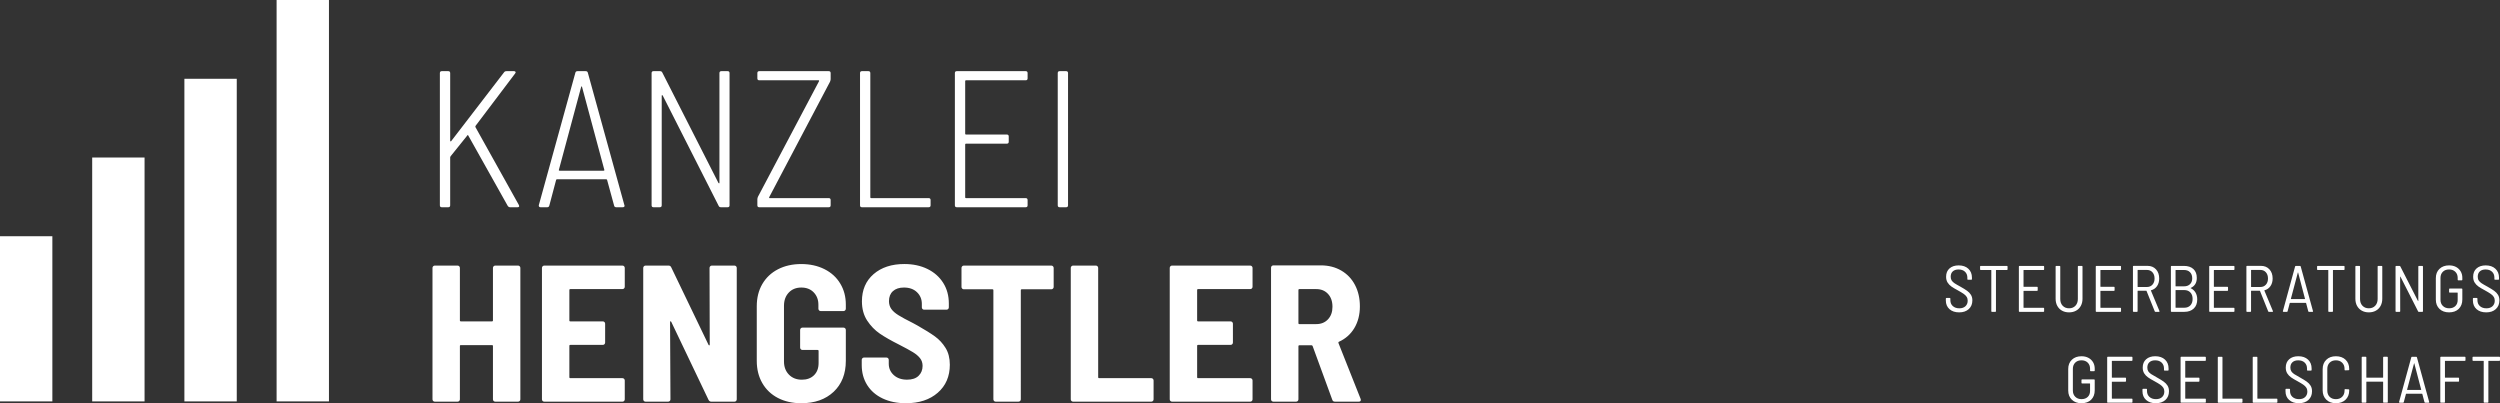 <?xml version="1.0" encoding="utf-8"?>
<!-- Generator: Adobe Illustrator 25.3.1, SVG Export Plug-In . SVG Version: 6.00 Build 0)  -->
<svg version="1.1" id="Ebene_2" xmlns="http://www.w3.org/2000/svg" xmlns:xlink="http://www.w3.org/1999/xlink" x="0px" y="0px"
	 viewBox="0 0 310 50" style="enable-background:new 0 0 310 50;" xml:space="preserve">
<rect x="0" y="0" width="310" height="50" fill="#333333" stroke="none"/>
<style type="text/css">
	.st0{fill:#FFFFFF;}
</style>
<g>
	<path class="st0" d="M161.126,35.848h2.098c0.594,0,1.075,0.197,1.445,0.592c0.37,0.394,0.557,0.928,0.557,1.603
		c0,0.643-0.187,1.162-0.557,1.556c-0.37,0.393-0.852,0.59-1.445,0.59h-2.098c-0.081,0-0.121-0.04-0.121-0.119v-4.1
		C161.005,35.89,161.045,35.848,161.126,35.848 M165.537,49.806h2.942c0.175,0,0.264-0.071,0.264-0.216
		c0-0.049-0.006-0.087-0.023-0.12l-2.747-6.919c-0.034-0.081-0.017-0.137,0.047-0.169c0.82-0.37,1.459-0.936,1.917-1.698
		c0.457-0.765,0.688-1.661,0.688-2.689c0-0.998-0.201-1.882-0.604-2.652c-0.402-0.771-0.974-1.37-1.711-1.797
		c-0.739-0.427-1.583-0.64-2.53-0.64h-5.886c-0.079,0-0.146,0.029-0.203,0.085c-0.058,0.057-0.083,0.125-0.083,0.205v16.322
		c0,0.079,0.025,0.147,0.083,0.205c0.057,0.056,0.124,0.082,0.203,0.082h2.822c0.079,0,0.149-0.026,0.205-0.082
		c0.056-0.058,0.084-0.126,0.084-0.205v-6.582c0-0.079,0.04-0.12,0.121-0.12h1.518c0.048,0,0.088,0.033,0.121,0.097l2.435,6.653
		C165.248,49.727,165.359,49.806,165.537,49.806 M155.316,35.559v-2.337c0-0.081-0.028-0.149-0.085-0.205
		c-0.054-0.056-0.124-0.086-0.204-0.086h-9.69c-0.083,0-0.151,0.03-0.206,0.086c-0.057,0.056-0.084,0.124-0.084,0.205v16.297
		c0,0.079,0.027,0.147,0.084,0.205c0.056,0.056,0.124,0.082,0.206,0.082h9.69c0.079,0,0.149-0.026,0.204-0.082
		c0.057-0.058,0.085-0.126,0.085-0.205v-2.341c0-0.079-0.028-0.147-0.085-0.203c-0.054-0.056-0.124-0.084-0.204-0.084h-6.461
		c-0.081,0-0.121-0.04-0.121-0.121v-3.882c0-0.08,0.04-0.121,0.121-0.121h4.027c0.079,0,0.146-0.027,0.203-0.084
		c0.057-0.056,0.086-0.124,0.086-0.205V40.14c0-0.081-0.029-0.149-0.086-0.205c-0.057-0.056-0.124-0.085-0.203-0.085h-4.027
		c-0.081,0-0.121-0.038-0.121-0.119v-3.762c0-0.079,0.04-0.121,0.121-0.121h6.461c0.079,0,0.149-0.026,0.204-0.084
		C155.288,35.708,155.316,35.64,155.316,35.559 M133.063,49.806h9.693c0.08,0,0.149-0.026,0.204-0.082
		c0.057-0.058,0.085-0.126,0.085-0.205v-2.341c0-0.079-0.028-0.147-0.085-0.203c-0.054-0.056-0.124-0.084-0.204-0.084h-6.461
		c-0.081,0-0.121-0.04-0.121-0.121V33.222c0-0.081-0.028-0.149-0.084-0.205c-0.057-0.056-0.126-0.086-0.205-0.086h-2.822
		c-0.079,0-0.148,0.03-0.203,0.086c-0.057,0.056-0.085,0.124-0.085,0.205v16.297c0,0.079,0.027,0.147,0.085,0.205
		C132.915,49.779,132.984,49.806,133.063,49.806 M130.365,32.931h-10.85c-0.08,0-0.149,0.03-0.204,0.086
		c-0.057,0.056-0.086,0.124-0.086,0.205v2.361c0,0.081,0.029,0.149,0.086,0.205c0.054,0.057,0.124,0.085,0.204,0.085h3.545
		c0.079,0,0.119,0.04,0.119,0.121v13.525c0,0.079,0.029,0.147,0.086,0.205c0.054,0.056,0.124,0.082,0.205,0.082h2.82
		c0.08,0,0.146-0.026,0.204-0.082c0.057-0.058,0.086-0.126,0.086-0.205V35.994c0-0.081,0.038-0.121,0.121-0.121h3.665
		c0.079,0,0.146-0.028,0.203-0.085c0.057-0.056,0.086-0.124,0.086-0.205v-2.361c0-0.081-0.029-0.149-0.086-0.205
		C130.511,32.961,130.444,32.931,130.365,32.931 M112.332,50c1.637,0,2.956-0.434,3.952-1.302c0.996-0.869,1.495-2.025,1.495-3.472
		c0-0.818-0.178-1.516-0.531-2.085c-0.353-0.57-0.792-1.044-1.312-1.422c-0.523-0.378-1.249-0.833-2.184-1.362l-0.53-0.289
		c-0.803-0.402-1.407-0.728-1.807-0.978c-0.402-0.247-0.701-0.51-0.893-0.783c-0.192-0.273-0.288-0.594-0.288-0.964
		c0-0.529,0.164-0.946,0.493-1.241c0.331-0.298,0.785-0.447,1.362-0.447c0.675,0,1.214,0.192,1.616,0.579
		c0.4,0.386,0.604,0.867,0.604,1.445v0.436c0,0.08,0.027,0.148,0.082,0.205c0.057,0.056,0.125,0.083,0.205,0.083h2.772
		c0.081,0,0.148-0.027,0.205-0.083c0.056-0.057,0.084-0.125,0.084-0.205v-0.482c0-0.965-0.232-1.816-0.699-2.556
		c-0.466-0.738-1.116-1.314-1.953-1.724c-0.834-0.409-1.791-0.613-2.868-0.613c-1.576,0-2.844,0.418-3.811,1.252
		c-0.963,0.836-1.446,1.961-1.446,3.375c0,0.933,0.219,1.728,0.651,2.387c0.434,0.659,0.956,1.198,1.567,1.616
		c0.612,0.418,1.398,0.867,2.361,1.349c0.788,0.404,1.371,0.72,1.748,0.954c0.378,0.231,0.674,0.481,0.88,0.746
		c0.21,0.266,0.315,0.582,0.315,0.952c0,0.499-0.166,0.907-0.494,1.229c-0.329,0.323-0.808,0.481-1.435,0.481
		c-0.674,0-1.22-0.188-1.64-0.565c-0.416-0.378-0.626-0.849-0.626-1.411v-0.481c0-0.079-0.028-0.147-0.084-0.205
		c-0.057-0.056-0.125-0.084-0.205-0.084h-2.773c-0.08,0-0.148,0.028-0.205,0.084c-0.056,0.058-0.084,0.126-0.084,0.205v0.65
		c0,0.933,0.226,1.756,0.675,2.473c0.451,0.713,1.088,1.27,1.916,1.662C110.278,49.803,111.239,50,112.332,50 M99.361,50
		c1.671,0,3.008-0.474,4.016-1.422c1.002-0.949,1.506-2.226,1.506-3.833v-3.834c0-0.08-0.03-0.148-0.086-0.205
		c-0.057-0.056-0.124-0.083-0.204-0.083h-5.088c-0.081,0-0.149,0.027-0.204,0.083c-0.057,0.057-0.085,0.125-0.085,0.205v2.194
		c0,0.081,0.028,0.149,0.085,0.203c0.054,0.058,0.123,0.086,0.204,0.086h1.88c0.081,0,0.121,0.039,0.121,0.119v1.495
		c0,0.644-0.189,1.148-0.567,1.52c-0.377,0.37-0.88,0.554-1.506,0.554c-0.658,0-1.192-0.208-1.602-0.626
		c-0.41-0.418-0.617-0.964-0.617-1.64v-6.894c0-0.676,0.197-1.221,0.591-1.639c0.394-0.418,0.913-0.628,1.556-0.628
		c0.644,0,1.158,0.2,1.543,0.603c0.384,0.402,0.578,0.909,0.578,1.52v0.505c0,0.081,0.029,0.149,0.084,0.205
		c0.056,0.058,0.126,0.086,0.205,0.086h2.822c0.079,0,0.146-0.028,0.204-0.086c0.056-0.056,0.086-0.124,0.086-0.205v-0.53
		c0-0.963-0.229-1.826-0.69-2.591c-0.456-0.763-1.107-1.358-1.951-1.784c-0.842-0.424-1.805-0.637-2.881-0.637
		c-1.093,0-2.058,0.216-2.894,0.649c-0.836,0.433-1.481,1.046-1.94,1.832c-0.457,0.788-0.687,1.704-0.687,2.749v6.774
		c0,1.044,0.229,1.966,0.687,2.759c0.459,0.796,1.104,1.411,1.94,1.846C97.303,49.784,98.268,50,99.361,50 M80.05,49.806h2.797
		c0.08,0,0.148-0.026,0.205-0.082c0.056-0.058,0.085-0.126,0.085-0.205l-0.049-9.571c0-0.064,0.017-0.102,0.049-0.109
		c0.031-0.008,0.063,0.012,0.096,0.061l4.628,9.691c0.081,0.145,0.194,0.216,0.337,0.216h2.87c0.08,0,0.148-0.026,0.205-0.082
		c0.057-0.058,0.084-0.126,0.084-0.205V33.222c0-0.081-0.027-0.149-0.084-0.205c-0.057-0.056-0.125-0.086-0.205-0.086h-2.796
		c-0.08,0-0.149,0.03-0.204,0.086c-0.057,0.056-0.086,0.124-0.086,0.205l0.025,9.497c0,0.065-0.016,0.101-0.049,0.108
		c-0.033,0.008-0.065-0.011-0.097-0.06l-4.628-9.617c-0.065-0.146-0.178-0.219-0.337-0.219H80.05c-0.08,0-0.148,0.03-0.205,0.086
		c-0.056,0.056-0.085,0.124-0.085,0.205v16.297c0,0.079,0.029,0.147,0.085,0.205C79.902,49.779,79.97,49.806,80.05,49.806
		 M77.471,35.559v-2.337c0-0.081-0.028-0.149-0.085-0.205c-0.055-0.056-0.123-0.086-0.205-0.086H67.49
		c-0.079,0-0.148,0.03-0.205,0.086c-0.055,0.056-0.083,0.124-0.083,0.205v16.297c0,0.079,0.028,0.147,0.083,0.205
		c0.057,0.056,0.126,0.082,0.205,0.082h9.691c0.082,0,0.15-0.026,0.205-0.082c0.057-0.058,0.085-0.126,0.085-0.205v-2.341
		c0-0.079-0.028-0.147-0.085-0.203c-0.055-0.056-0.123-0.084-0.205-0.084h-6.459c-0.082,0-0.121-0.04-0.121-0.121v-3.882
		c0-0.08,0.039-0.121,0.121-0.121h4.025c0.08,0,0.148-0.027,0.205-0.084c0.055-0.056,0.085-0.124,0.085-0.205V40.14
		c0-0.081-0.03-0.149-0.085-0.205c-0.057-0.056-0.125-0.085-0.205-0.085h-4.025c-0.082,0-0.121-0.038-0.121-0.119v-3.762
		c0-0.079,0.039-0.121,0.121-0.121h6.459c0.082,0,0.15-0.026,0.205-0.084C77.443,35.708,77.471,35.64,77.471,35.559 M61.126,33.222
		v6.509c0,0.081-0.042,0.119-0.121,0.119h-3.858c-0.08,0-0.12-0.038-0.12-0.119v-6.509c0-0.081-0.028-0.149-0.085-0.205
		c-0.055-0.056-0.124-0.086-0.205-0.086h-2.819c-0.081,0-0.148,0.03-0.205,0.086c-0.057,0.056-0.085,0.124-0.085,0.205v16.297
		c0,0.079,0.028,0.147,0.085,0.205c0.057,0.056,0.124,0.082,0.205,0.082h2.819c0.081,0,0.15-0.026,0.205-0.082
		c0.057-0.058,0.085-0.126,0.085-0.205v-6.605c0-0.081,0.041-0.121,0.12-0.121h3.858c0.079,0,0.121,0.04,0.121,0.121v6.605
		c0,0.079,0.027,0.147,0.084,0.205c0.055,0.056,0.124,0.082,0.205,0.082h2.82c0.082,0,0.148-0.026,0.205-0.082
		c0.057-0.058,0.085-0.126,0.085-0.205V33.222c0-0.081-0.028-0.149-0.085-0.205c-0.057-0.056-0.123-0.086-0.205-0.086h-2.82
		c-0.081,0-0.149,0.03-0.205,0.086C61.153,33.072,61.126,33.141,61.126,33.222"/>
	<path class="st0" d="M131.401,25.699h0.796c0.16,0,0.24-0.08,0.24-0.24V9.064c0-0.161-0.08-0.241-0.24-0.241h-0.796
		c-0.16,0-0.241,0.08-0.241,0.241v16.395C131.16,25.619,131.241,25.699,131.401,25.699 M127.422,9.715V9.064
		c0-0.161-0.079-0.241-0.24-0.241h-8.535c-0.162,0-0.242,0.08-0.242,0.241v16.395c0,0.16,0.08,0.24,0.242,0.24h8.535
		c0.161,0,0.24-0.08,0.24-0.24v-0.652c0-0.16-0.079-0.241-0.24-0.241h-7.402c-0.063,0-0.097-0.032-0.097-0.097v-6.558
		c0-0.064,0.033-0.096,0.097-0.096h5.064c0.159,0,0.24-0.079,0.24-0.241v-0.65c0-0.162-0.081-0.242-0.24-0.242h-5.064
		c-0.063,0-0.097-0.032-0.097-0.095v-6.536c0-0.064,0.033-0.095,0.097-0.095h7.402C127.343,9.956,127.422,9.876,127.422,9.715
		 M106.882,25.699h8.269c0.161,0,0.242-0.08,0.242-0.24v-0.652c0-0.16-0.081-0.241-0.242-0.241h-7.135
		c-0.063,0-0.097-0.032-0.097-0.097V9.064c0-0.161-0.081-0.241-0.24-0.241h-0.797c-0.161,0-0.24,0.08-0.24,0.241v16.395
		C106.642,25.619,106.722,25.699,106.882,25.699 M94.154,25.699h8.606c0.161,0,0.241-0.08,0.241-0.24v-0.652
		c0-0.16-0.081-0.241-0.241-0.241h-7.329c-0.063,0-0.08-0.04-0.048-0.119l7.545-14.322c0.049-0.128,0.073-0.232,0.073-0.313V9.064
		c0-0.161-0.081-0.241-0.241-0.241h-8.606c-0.162,0-0.241,0.08-0.241,0.241v0.651c0,0.162,0.079,0.241,0.241,0.241h7.354
		c0.062,0,0.08,0.04,0.048,0.121l-7.57,14.32c-0.047,0.113-0.073,0.216-0.073,0.314v0.747
		C93.913,25.619,93.992,25.699,94.154,25.699 M81.039,25.699h0.771c0.161,0,0.243-0.08,0.243-0.24V11.884
		c0-0.046,0.011-0.075,0.036-0.083c0.024-0.008,0.052,0.003,0.084,0.037l6.944,13.693c0.046,0.113,0.143,0.168,0.289,0.168h0.818
		c0.161,0,0.24-0.08,0.24-0.24V9.064c0-0.161-0.08-0.241-0.24-0.241h-0.771c-0.162,0-0.242,0.08-0.242,0.241v13.597
		c0,0.049-0.011,0.073-0.035,0.073c-0.026,0-0.054-0.016-0.086-0.047L82.124,8.992c-0.049-0.112-0.146-0.169-0.29-0.169h-0.795
		c-0.16,0-0.241,0.08-0.241,0.241v16.395C80.798,25.619,80.879,25.699,81.039,25.699 M69.298,21.07l2.772-10.317
		c0.017-0.034,0.033-0.049,0.048-0.049c0.016,0,0.033,0.016,0.048,0.049L74.94,21.07c0.016,0.016,0.011,0.037-0.011,0.061
		c-0.024,0.024-0.054,0.037-0.085,0.037h-5.45c-0.032,0-0.06-0.013-0.084-0.037C69.287,21.106,69.282,21.086,69.298,21.07
		 M76.411,25.699h0.796c0.159,0,0.241-0.063,0.241-0.194l-0.025-0.071L72.891,9.016c-0.033-0.129-0.12-0.192-0.265-0.192h-1.014
		c-0.146,0-0.233,0.063-0.266,0.192l-4.532,16.418c-0.016,0.081-0.005,0.145,0.036,0.194c0.041,0.047,0.101,0.071,0.181,0.071h0.82
		c0.145,0,0.233-0.071,0.266-0.216l0.844-3.183c0.015-0.049,0.056-0.071,0.121-0.071h6.074c0.065,0,0.104,0.022,0.121,0.071
		l0.869,3.183C76.176,25.627,76.266,25.699,76.411,25.699 M54.785,25.699h0.796c0.161,0,0.241-0.08,0.241-0.24v-5.956
		c0-0.016,0.016-0.056,0.048-0.121l2.073-2.579c0.049-0.08,0.088-0.08,0.121,0l4.894,8.727c0.081,0.113,0.177,0.168,0.289,0.168
		h0.916c0.145,0,0.218-0.049,0.218-0.145c0-0.033-0.016-0.08-0.048-0.144l-5.376-9.643c-0.016-0.049-0.016-0.097,0-0.146
		l4.918-6.508c0.064-0.082,0.081-0.15,0.048-0.205c-0.033-0.057-0.096-0.085-0.192-0.085h-0.916c-0.145,0-0.25,0.047-0.314,0.146
		l-6.558,8.534c-0.016,0.032-0.041,0.04-0.072,0.024c-0.032-0.016-0.048-0.04-0.048-0.073V9.064c0-0.161-0.08-0.241-0.241-0.241
		h-0.796c-0.16,0-0.241,0.08-0.241,0.241v16.395C54.544,25.619,54.625,25.699,54.785,25.699"/>
</g>
<rect y="29.293" class="st0" width="6.493" height="20.481"/>
<rect x="11.432" y="19.532" class="st0" width="6.493" height="30.243"/>
<rect x="22.865" y="9.769" class="st0" width="6.493" height="40.006"/>
<rect x="34.298" class="st0" width="6.492" height="49.774"/>
<g>
	<path class="st0" d="M309.918,44.239h-3.246c-0.056,0-0.08,0.026-0.08,0.082v0.341c0,0.055,0.024,0.083,0.08,0.083h1.277
		c0.022,0,0.031,0.011,0.031,0.031v5.077c0,0.056,0.028,0.082,0.084,0.082h0.414c0.052,0,0.08-0.026,0.08-0.082v-5.077
		c0-0.021,0.013-0.031,0.031-0.031h1.328c0.054,0,0.082-0.028,0.082-0.083v-0.341C310,44.266,309.972,44.239,309.918,44.239
		 M305.72,44.662v-0.341c0-0.056-0.028-0.082-0.081-0.082h-2.962c-0.053,0-0.081,0.026-0.081,0.082v5.532
		c0,0.056,0.028,0.082,0.081,0.082h0.415c0.053,0,0.081-0.026,0.081-0.082v-2.489c0-0.022,0.012-0.033,0.032-0.033h1.636
		c0.054,0,0.081-0.027,0.081-0.08v-0.343c0-0.055-0.027-0.081-0.081-0.081h-1.636c-0.02,0-0.032-0.012-0.032-0.033v-2.017
		c0-0.021,0.012-0.031,0.032-0.031h2.434C305.691,44.745,305.72,44.717,305.72,44.662 M298.478,48.315l0.864-3.255
		c0.003-0.01,0.009-0.016,0.016-0.016c0.004,0,0.011,0.006,0.016,0.016l0.853,3.255c0.007,0.006,0.005,0.013-0.003,0.021
		c-0.01,0.008-0.018,0.013-0.028,0.013h-1.685c-0.011,0-0.021-0.005-0.03-0.013C298.476,48.328,298.473,48.321,298.478,48.315
		 M300.724,49.936h0.424c0.054,0,0.082-0.021,0.082-0.065l-0.01-0.024l-1.52-5.532c-0.013-0.051-0.041-0.074-0.091-0.074h-0.52
		c-0.049,0-0.08,0.023-0.09,0.074l-1.514,5.532c-0.005,0.027-0.001,0.048,0.013,0.064c0.013,0.016,0.034,0.025,0.061,0.025h0.422
		c0.049,0,0.079-0.025,0.088-0.073l0.271-1.018c0.006-0.016,0.019-0.025,0.041-0.025h1.943c0.022,0,0.036,0.01,0.041,0.025
		l0.269,1.018C300.645,49.91,300.677,49.936,300.724,49.936 M295.508,44.321v2.473c0,0.021-0.009,0.033-0.031,0.033h-2.019
		c-0.02,0-0.032-0.012-0.032-0.033v-2.473c0-0.056-0.026-0.082-0.081-0.082h-0.415c-0.053,0-0.081,0.026-0.081,0.082v5.532
		c0,0.056,0.028,0.082,0.081,0.082h0.415c0.055,0,0.081-0.026,0.081-0.082v-2.489c0-0.022,0.013-0.033,0.032-0.033h2.019
		c0.022,0,0.031,0.011,0.031,0.033v2.489c0,0.056,0.028,0.082,0.082,0.082h0.416c0.055,0,0.082-0.026,0.082-0.082v-5.532
		c0-0.056-0.027-0.082-0.082-0.082h-0.416C295.536,44.239,295.508,44.266,295.508,44.321 M289.651,50c0.5,0,0.898-0.145,1.2-0.437
		c0.301-0.289,0.452-0.674,0.452-1.15v-0.072c0-0.043-0.028-0.066-0.082-0.066l-0.414-0.023c-0.054,0-0.082,0.023-0.082,0.074v0.112
		c0,0.314-0.101,0.57-0.298,0.765c-0.198,0.196-0.456,0.292-0.776,0.292c-0.32,0-0.577-0.096-0.772-0.287
		c-0.194-0.193-0.293-0.449-0.293-0.77v-2.702c0-0.318,0.099-0.574,0.293-0.768c0.195-0.193,0.452-0.287,0.772-0.287
		c0.32,0,0.578,0.096,0.776,0.292c0.197,0.194,0.298,0.45,0.298,0.763v0.115c0,0.05,0.028,0.073,0.082,0.073l0.414-0.016
		c0.054,0,0.082-0.026,0.082-0.081v-0.074c0-0.478-0.151-0.858-0.452-1.147c-0.302-0.287-0.7-0.431-1.2-0.431
		c-0.492,0-0.892,0.145-1.191,0.437c-0.3,0.289-0.45,0.676-0.45,1.159v2.626c0,0.482,0.15,0.872,0.45,1.164
		C288.76,49.854,289.159,50,289.651,50 M285.055,50c0.499,0,0.895-0.135,1.191-0.406c0.297-0.272,0.444-0.633,0.444-1.082
		c0-0.271-0.058-0.501-0.176-0.688c-0.116-0.188-0.273-0.354-0.471-0.496c-0.198-0.144-0.482-0.319-0.852-0.526
		c-0.32-0.173-0.557-0.311-0.712-0.414c-0.154-0.103-0.271-0.217-0.353-0.341c-0.081-0.126-0.122-0.28-0.122-0.465
		c0-0.287,0.086-0.511,0.261-0.668c0.173-0.156,0.411-0.233,0.714-0.233c0.338,0,0.604,0.093,0.798,0.279
		c0.196,0.187,0.294,0.432,0.294,0.736v0.178c0,0.055,0.026,0.083,0.081,0.083h0.407c0.055,0,0.081-0.028,0.081-0.083v-0.186
		c0-0.455-0.148-0.822-0.447-1.099c-0.298-0.276-0.7-0.415-1.202-0.415c-0.475,0-0.852,0.124-1.134,0.375
		c-0.281,0.248-0.423,0.593-0.423,1.032c0,0.282,0.062,0.521,0.184,0.718c0.123,0.194,0.28,0.359,0.472,0.494
		c0.193,0.137,0.458,0.294,0.794,0.473c0.314,0.174,0.555,0.317,0.72,0.432c0.164,0.113,0.292,0.237,0.378,0.374
		c0.087,0.135,0.131,0.297,0.131,0.479c0,0.284-0.095,0.511-0.276,0.685c-0.185,0.173-0.436,0.259-0.757,0.259
		c-0.336,0-0.606-0.091-0.811-0.276c-0.204-0.182-0.305-0.427-0.305-0.731V48.29c0-0.052-0.028-0.08-0.081-0.08h-0.399
		c-0.053,0-0.081,0.028-0.081,0.08v0.229c0,0.45,0.15,0.81,0.452,1.078C284.156,49.866,284.557,50,285.055,50 M279.416,49.936h2.898
		c0.053,0,0.081-0.026,0.081-0.082v-0.342c0-0.054-0.028-0.08-0.081-0.08h-2.368c-0.021,0-0.031-0.013-0.031-0.033v-5.077
		c0-0.056-0.028-0.082-0.081-0.082h-0.417c-0.055,0-0.08,0.026-0.08,0.082v5.532C279.336,49.909,279.361,49.936,279.416,49.936
		 M275.088,49.936h2.898c0.053,0,0.08-0.026,0.08-0.082v-0.342c0-0.054-0.027-0.08-0.08-0.08h-2.368
		c-0.023,0-0.032-0.013-0.032-0.033v-5.077c0-0.056-0.027-0.082-0.084-0.082h-0.414c-0.054,0-0.082,0.026-0.082,0.082v5.532
		C275.006,49.909,275.034,49.936,275.088,49.936 M273.525,44.662v-0.341c0-0.056-0.025-0.082-0.08-0.082h-2.971
		c-0.053,0-0.081,0.026-0.081,0.082v5.532c0,0.056,0.028,0.082,0.081,0.082h2.971c0.055,0,0.08-0.026,0.08-0.082v-0.342
		c0-0.054-0.025-0.08-0.08-0.08h-2.439c-0.023,0-0.035-0.013-0.035-0.033v-2.034c0-0.022,0.012-0.033,0.035-0.033h1.642
		c0.056,0,0.082-0.027,0.082-0.08v-0.343c0-0.055-0.026-0.081-0.082-0.081h-1.642c-0.023,0-0.035-0.012-0.035-0.033v-2.017
		c0-0.021,0.012-0.031,0.035-0.031h2.439C273.5,44.745,273.525,44.717,273.525,44.662 M267.319,50c0.499,0,0.896-0.135,1.193-0.406
		c0.295-0.272,0.442-0.633,0.442-1.082c0-0.271-0.06-0.501-0.176-0.688c-0.116-0.188-0.274-0.354-0.471-0.496
		c-0.198-0.144-0.482-0.319-0.852-0.526c-0.32-0.173-0.556-0.311-0.711-0.414c-0.155-0.103-0.273-0.217-0.357-0.341
		c-0.078-0.126-0.119-0.28-0.119-0.465c0-0.287,0.086-0.511,0.261-0.668c0.172-0.156,0.411-0.233,0.716-0.233
		c0.336,0,0.6,0.093,0.798,0.279c0.194,0.187,0.292,0.432,0.292,0.736v0.178c0,0.055,0.026,0.083,0.081,0.083h0.407
		c0.053,0,0.08-0.028,0.08-0.083v-0.186c0-0.455-0.149-0.822-0.446-1.099c-0.3-0.276-0.7-0.415-1.206-0.415
		c-0.471,0-0.848,0.124-1.13,0.375c-0.283,0.249-0.424,0.593-0.424,1.032c0,0.282,0.062,0.521,0.184,0.718
		c0.122,0.194,0.28,0.359,0.473,0.494c0.191,0.137,0.456,0.294,0.792,0.473c0.316,0.174,0.555,0.317,0.721,0.432
		c0.165,0.113,0.291,0.237,0.377,0.374c0.088,0.135,0.132,0.297,0.132,0.479c0,0.284-0.092,0.511-0.277,0.685
		c-0.184,0.173-0.435,0.259-0.756,0.259c-0.337,0-0.605-0.091-0.81-0.276c-0.203-0.182-0.305-0.427-0.305-0.731V48.29
		c0-0.052-0.028-0.08-0.082-0.08h-0.398c-0.054,0-0.082,0.028-0.082,0.08v0.229c0,0.45,0.151,0.81,0.452,1.078
		C266.419,49.866,266.819,50,267.319,50 M264.424,44.662v-0.341c0-0.056-0.028-0.082-0.083-0.082h-2.969
		c-0.056,0-0.082,0.026-0.082,0.082v5.532c0,0.056,0.026,0.082,0.082,0.082h2.969c0.055,0,0.083-0.026,0.083-0.082v-0.342
		c0-0.054-0.028-0.08-0.083-0.08h-2.441c-0.02,0-0.031-0.013-0.031-0.033v-2.034c0-0.022,0.012-0.033,0.031-0.033h1.644
		c0.055,0,0.083-0.027,0.083-0.08v-0.343c0-0.055-0.028-0.081-0.083-0.081h-1.644c-0.02,0-0.031-0.012-0.031-0.033v-2.017
		c0-0.021,0.012-0.031,0.031-0.031h2.441C264.396,44.745,264.424,44.717,264.424,44.662 M258.102,50
		c0.497,0,0.896-0.143,1.196-0.431c0.297-0.288,0.447-0.68,0.447-1.173v-1.269c0-0.055-0.028-0.081-0.082-0.081h-1.48
		c-0.055,0-0.081,0.026-0.081,0.081v0.341c0,0.056,0.026,0.082,0.081,0.082h0.953c0.019,0,0.031,0.013,0.031,0.033v0.887
		c0,0.314-0.097,0.565-0.289,0.747c-0.194,0.186-0.448,0.276-0.768,0.276c-0.32,0-0.578-0.096-0.776-0.292
		c-0.197-0.194-0.298-0.45-0.298-0.765v-2.702c0-0.318,0.098-0.574,0.292-0.768c0.198-0.193,0.454-0.287,0.775-0.287
		c0.318,0,0.576,0.094,0.773,0.287c0.195,0.193,0.292,0.444,0.292,0.752v0.229c0,0.054,0.028,0.082,0.082,0.082h0.414
		c0.054,0,0.082-0.028,0.082-0.082V45.72c0-0.303-0.069-0.571-0.207-0.806c-0.139-0.232-0.333-0.414-0.578-0.544
		c-0.248-0.131-0.534-0.195-0.858-0.195c-0.495,0-0.891,0.144-1.192,0.431c-0.301,0.289-0.452,0.67-0.452,1.147v2.668
		c0,0.479,0.151,0.86,0.452,1.148C257.211,49.857,257.606,50,258.102,50"/>
	<path class="st0" d="M308.292,38.734c0.497,0,0.895-0.135,1.189-0.406c0.297-0.271,0.444-0.631,0.444-1.082
		c0-0.271-0.058-0.501-0.174-0.688c-0.116-0.187-0.274-0.354-0.471-0.496c-0.201-0.145-0.484-0.318-0.852-0.526
		c-0.32-0.173-0.559-0.31-0.713-0.414c-0.153-0.103-0.272-0.217-0.354-0.341c-0.082-0.126-0.121-0.279-0.121-0.465
		c0-0.287,0.087-0.509,0.261-0.667c0.174-0.157,0.411-0.234,0.715-0.234c0.336,0,0.603,0.093,0.797,0.279
		c0.198,0.188,0.292,0.433,0.292,0.736v0.18c0,0.053,0.028,0.081,0.084,0.081h0.406c0.055,0,0.082-0.028,0.082-0.081v-0.188
		c0-0.455-0.149-0.82-0.449-1.099c-0.297-0.276-0.699-0.414-1.203-0.414c-0.471,0-0.85,0.124-1.13,0.375
		c-0.283,0.248-0.424,0.594-0.424,1.031c0,0.283,0.062,0.521,0.184,0.718c0.122,0.194,0.277,0.359,0.471,0.494
		c0.193,0.137,0.457,0.294,0.795,0.473c0.311,0.175,0.554,0.317,0.717,0.432c0.167,0.113,0.294,0.237,0.38,0.374
		c0.088,0.135,0.132,0.297,0.132,0.481c0,0.282-0.094,0.509-0.277,0.683c-0.184,0.173-0.439,0.261-0.757,0.261
		c-0.336,0-0.606-0.093-0.811-0.277c-0.202-0.183-0.303-0.428-0.303-0.73v-0.196c0-0.054-0.028-0.082-0.083-0.082h-0.399
		c-0.055,0-0.08,0.028-0.08,0.082v0.227c0,0.451,0.15,0.811,0.449,1.079C307.393,38.602,307.791,38.734,308.292,38.734
		 M303.686,38.734c0.498,0,0.897-0.143,1.195-0.43c0.298-0.289,0.448-0.679,0.448-1.173v-1.269c0-0.056-0.027-0.082-0.083-0.082
		h-1.48c-0.054,0-0.08,0.026-0.08,0.082v0.341c0,0.055,0.026,0.083,0.08,0.083h0.951c0.022,0,0.035,0.011,0.035,0.031v0.887
		c0,0.314-0.098,0.565-0.289,0.748c-0.194,0.185-0.449,0.277-0.77,0.277c-0.32,0-0.577-0.097-0.778-0.293
		c-0.198-0.195-0.295-0.449-0.295-0.765v-2.702c0-0.319,0.097-0.575,0.292-0.769c0.194-0.192,0.453-0.287,0.773-0.287
		c0.319,0,0.576,0.095,0.772,0.287c0.197,0.193,0.295,0.444,0.295,0.753v0.229c0,0.054,0.025,0.082,0.08,0.082h0.414
		c0.056,0,0.083-0.028,0.083-0.082v-0.229c0-0.304-0.068-0.572-0.208-0.806c-0.139-0.232-0.332-0.415-0.576-0.545
		c-0.248-0.131-0.534-0.194-0.859-0.194c-0.494,0-0.89,0.143-1.193,0.432c-0.3,0.287-0.45,0.67-0.45,1.146v2.67
		c0,0.477,0.15,0.858,0.45,1.147C302.797,38.592,303.192,38.734,303.686,38.734 M297.129,38.67h0.414
		c0.055,0,0.082-0.026,0.082-0.081l-0.008-4.265c0-0.016,0.004-0.025,0.011-0.026c0.009-0.003,0.019,0,0.029,0.011l2.188,4.304
		c0.016,0.039,0.05,0.058,0.099,0.058h0.423c0.055,0,0.081-0.026,0.081-0.081v-5.533c0-0.054-0.026-0.082-0.081-0.082h-0.415
		c-0.055,0-0.081,0.028-0.081,0.082v4.255c0,0.018-0.003,0.025-0.013,0.025c-0.007,0-0.016-0.007-0.028-0.017l-2.189-4.286
		c-0.016-0.039-0.049-0.059-0.098-0.059h-0.414c-0.056,0-0.082,0.028-0.082,0.082v5.533C297.047,38.644,297.073,38.67,297.129,38.67
		 M293.737,38.734c0.329,0,0.622-0.07,0.873-0.212c0.253-0.14,0.447-0.337,0.585-0.593c0.139-0.257,0.208-0.55,0.208-0.888v-3.986
		c0-0.054-0.027-0.082-0.08-0.082h-0.415c-0.055,0-0.081,0.028-0.081,0.082v4.02c0,0.349-0.103,0.626-0.302,0.838
		c-0.201,0.211-0.465,0.317-0.788,0.317c-0.327,0-0.591-0.106-0.791-0.317c-0.201-0.212-0.301-0.489-0.301-0.838v-4.02
		c0-0.054-0.026-0.082-0.081-0.082h-0.416c-0.054,0-0.082,0.028-0.082,0.082v3.986c0,0.338,0.069,0.631,0.207,0.888
		c0.142,0.256,0.336,0.453,0.588,0.593C293.114,38.664,293.404,38.734,293.737,38.734 M290.645,32.974h-3.247
		c-0.054,0-0.082,0.028-0.082,0.082v0.341c0,0.055,0.028,0.083,0.082,0.083h1.277c0.022,0,0.033,0.011,0.033,0.031v5.078
		c0,0.055,0.027,0.081,0.08,0.081h0.415c0.057,0,0.083-0.026,0.083-0.081v-5.078c0-0.021,0.011-0.031,0.033-0.031h1.325
		c0.055,0,0.081-0.028,0.081-0.083v-0.341C290.726,33.002,290.699,32.974,290.645,32.974 M284.07,37.05l0.863-3.255
		c0.005-0.009,0.01-0.016,0.016-0.016c0.005,0,0.011,0.007,0.018,0.016l0.853,3.255c0.006,0.007,0.005,0.013-0.003,0.021
		c-0.008,0.008-0.018,0.013-0.03,0.013h-1.683c-0.01,0-0.02-0.005-0.028-0.013C284.067,37.062,284.065,37.057,284.07,37.05
		 M286.317,38.67h0.422c0.055,0,0.082-0.021,0.082-0.065l-0.008-0.023l-1.523-5.533c-0.011-0.049-0.041-0.074-0.088-0.074h-0.521
		c-0.05,0-0.078,0.025-0.089,0.074l-1.514,5.533c-0.007,0.026-0.002,0.049,0.011,0.064c0.016,0.016,0.034,0.024,0.062,0.024h0.424
		c0.048,0,0.077-0.024,0.088-0.073l0.268-1.018c0.007-0.016,0.02-0.023,0.04-0.023h1.946c0.021,0,0.035,0.008,0.039,0.023
		l0.269,1.018C286.238,38.646,286.269,38.67,286.317,38.67 M279.165,33.472h1.123c0.282,0,0.509,0.098,0.682,0.292
		c0.176,0.196,0.26,0.454,0.26,0.772c0,0.316-0.084,0.568-0.26,0.762c-0.173,0.193-0.399,0.289-0.682,0.289h-1.123
		c-0.023,0-0.033-0.011-0.033-0.033v-2.051C279.132,33.482,279.142,33.472,279.165,33.472 M281.346,38.67h0.431
		c0.05,0,0.073-0.021,0.073-0.065l-0.008-0.031l-1.058-2.539c-0.011-0.016-0.007-0.031,0.016-0.041
		c0.31-0.081,0.556-0.253,0.736-0.512c0.182-0.261,0.271-0.578,0.271-0.953c0-0.466-0.132-0.843-0.398-1.132
		c-0.264-0.286-0.614-0.431-1.049-0.431h-1.725c-0.055,0-0.081,0.027-0.081,0.082v5.541c0,0.055,0.026,0.081,0.081,0.081h0.415
		c0.055,0,0.081-0.026,0.081-0.081v-2.506c0-0.022,0.01-0.033,0.033-0.033h1.041c0.016,0,0.025,0.008,0.033,0.023l1.016,2.531
		C281.271,38.648,281.302,38.67,281.346,38.67 M277.072,33.396v-0.341c0-0.054-0.026-0.082-0.078-0.082h-2.971
		c-0.055,0-0.082,0.028-0.082,0.082v5.533c0,0.055,0.027,0.081,0.082,0.081h2.971c0.052,0,0.078-0.026,0.078-0.081v-0.343
		c0-0.053-0.026-0.08-0.078-0.08h-2.441c-0.023,0-0.033-0.013-0.033-0.032v-2.035c0-0.022,0.01-0.033,0.033-0.033h1.644
		c0.052,0,0.078-0.026,0.078-0.08v-0.342c0-0.056-0.026-0.082-0.078-0.082h-1.644c-0.023,0-0.033-0.01-0.033-0.033v-2.018
		c0-0.021,0.01-0.031,0.033-0.031h2.441C277.046,33.479,277.072,33.451,277.072,33.396 M270.858,38.158H269.8
		c-0.023,0-0.031-0.013-0.031-0.034v-2.123c0-0.021,0.009-0.033,0.031-0.033h1.043c0.319,0,0.572,0.098,0.76,0.294
		c0.189,0.194,0.28,0.463,0.28,0.806c0,0.336-0.092,0.601-0.275,0.798C271.422,38.06,271.172,38.158,270.858,38.158 M269.8,33.479
		h1.018c0.315,0,0.562,0.091,0.744,0.276c0.182,0.185,0.273,0.437,0.273,0.757c0,0.305-0.092,0.545-0.273,0.724
		c-0.183,0.18-0.429,0.269-0.744,0.269H269.8c-0.023,0-0.031-0.011-0.031-0.033v-1.961C269.769,33.49,269.777,33.479,269.8,33.479
		 M271.655,35.7c0.245-0.108,0.429-0.266,0.558-0.472c0.127-0.205,0.191-0.461,0.191-0.766c0-0.477-0.143-0.844-0.422-1.101
		c-0.283-0.26-0.676-0.389-1.173-0.389h-1.539c-0.052,0-0.08,0.028-0.08,0.082v5.533c0,0.055,0.028,0.081,0.08,0.081h1.603
		c0.477,0,0.861-0.136,1.15-0.408c0.291-0.27,0.435-0.649,0.435-1.138c-0.003-0.331-0.075-0.612-0.213-0.847
		c-0.139-0.232-0.336-0.413-0.591-0.537C271.627,35.725,271.627,35.711,271.655,35.7 M265.098,33.472h1.122
		c0.283,0,0.511,0.098,0.685,0.292c0.173,0.196,0.261,0.454,0.261,0.772c0,0.316-0.088,0.568-0.261,0.762
		c-0.174,0.193-0.401,0.289-0.685,0.289h-1.122c-0.021,0-0.033-0.011-0.033-0.033v-2.051
		C265.064,33.482,265.077,33.472,265.098,33.472 M267.278,38.67h0.432c0.049,0,0.072-0.021,0.072-0.065l-0.008-0.031l-1.059-2.539
		c-0.009-0.016-0.004-0.031,0.018-0.041c0.31-0.081,0.555-0.253,0.736-0.512c0.183-0.261,0.271-0.578,0.271-0.953
		c0-0.466-0.133-0.843-0.397-1.132c-0.267-0.286-0.616-0.431-1.052-0.431h-1.722c-0.056,0-0.084,0.027-0.084,0.082v5.541
		c0,0.055,0.028,0.081,0.084,0.081h0.414c0.054,0,0.08-0.026,0.08-0.081v-2.506c0-0.022,0.013-0.033,0.033-0.033h1.041
		c0.016,0,0.028,0.008,0.032,0.023l1.018,2.531C267.204,38.648,267.234,38.67,267.278,38.67 M263.008,33.396v-0.341
		c0-0.054-0.028-0.082-0.082-0.082h-2.971c-0.053,0-0.08,0.028-0.08,0.082v5.533c0,0.055,0.027,0.081,0.08,0.081h2.971
		c0.054,0,0.082-0.026,0.082-0.081v-0.343c0-0.053-0.028-0.08-0.082-0.08h-2.441c-0.021,0-0.033-0.013-0.033-0.032v-2.035
		c0-0.022,0.013-0.033,0.033-0.033h1.643c0.054,0,0.082-0.026,0.082-0.08v-0.342c0-0.056-0.028-0.082-0.082-0.082h-1.643
		c-0.021,0-0.033-0.01-0.033-0.033v-2.018c0-0.021,0.013-0.031,0.033-0.031h2.441C262.979,33.479,263.008,33.451,263.008,33.396
		 M256.564,38.734c0.329,0,0.621-0.07,0.873-0.212c0.252-0.14,0.447-0.337,0.585-0.593c0.139-0.257,0.209-0.55,0.209-0.888v-3.986
		c0-0.054-0.026-0.082-0.082-0.082h-0.414c-0.055,0-0.082,0.028-0.082,0.082v4.02c0,0.349-0.101,0.626-0.301,0.838
		c-0.201,0.211-0.462,0.317-0.788,0.317c-0.327,0-0.591-0.106-0.792-0.317c-0.2-0.212-0.3-0.489-0.3-0.838v-4.02
		c0-0.054-0.026-0.082-0.081-0.082h-0.416c-0.053,0-0.079,0.028-0.079,0.082v3.986c0,0.338,0.069,0.631,0.207,0.888
		c0.139,0.256,0.333,0.453,0.584,0.593C255.94,38.664,256.231,38.734,256.564,38.734 M253.471,33.396v-0.341
		c0-0.054-0.026-0.082-0.08-0.082h-2.969c-0.055,0-0.082,0.028-0.082,0.082v5.533c0,0.055,0.027,0.081,0.082,0.081h2.969
		c0.054,0,0.08-0.026,0.08-0.081v-0.343c0-0.053-0.026-0.08-0.08-0.08h-2.441c-0.021,0-0.033-0.013-0.033-0.032v-2.035
		c0-0.022,0.012-0.033,0.033-0.033h1.645c0.053,0,0.08-0.026,0.08-0.08v-0.342c0-0.056-0.027-0.082-0.08-0.082h-1.645
		c-0.021,0-0.033-0.01-0.033-0.033v-2.018c0-0.021,0.012-0.031,0.033-0.031h2.441C253.444,33.479,253.471,33.451,253.471,33.396
		 M248.858,32.974h-3.245c-0.056,0-0.084,0.028-0.084,0.082v0.341c0,0.055,0.028,0.083,0.084,0.083h1.276
		c0.021,0,0.034,0.011,0.034,0.031v5.078c0,0.055,0.025,0.081,0.078,0.081h0.416c0.056,0,0.082-0.026,0.082-0.081v-5.078
		c0-0.021,0.011-0.031,0.033-0.031h1.325c0.055,0,0.081-0.028,0.081-0.083v-0.341C248.939,33.002,248.913,32.974,248.858,32.974
		 M242.936,38.734c0.5,0,0.896-0.135,1.191-0.406c0.297-0.271,0.446-0.631,0.446-1.082c0-0.271-0.061-0.501-0.177-0.688
		c-0.116-0.187-0.272-0.354-0.471-0.496c-0.197-0.145-0.483-0.318-0.851-0.526c-0.32-0.173-0.56-0.31-0.713-0.414
		c-0.154-0.103-0.271-0.217-0.354-0.341c-0.08-0.126-0.121-0.279-0.121-0.465c0-0.287,0.085-0.509,0.26-0.667
		c0.174-0.157,0.412-0.234,0.716-0.234c0.337,0,0.603,0.093,0.797,0.279c0.196,0.188,0.294,0.433,0.294,0.736v0.18
		c0,0.053,0.025,0.081,0.082,0.081h0.404c0.056,0,0.082-0.028,0.082-0.081v-0.188c0-0.455-0.148-0.82-0.447-1.099
		c-0.297-0.276-0.699-0.414-1.203-0.414c-0.473,0-0.849,0.124-1.132,0.375c-0.281,0.248-0.422,0.594-0.422,1.031
		c0,0.283,0.061,0.521,0.184,0.718c0.122,0.194,0.279,0.359,0.471,0.494c0.191,0.137,0.459,0.294,0.795,0.473
		c0.312,0.175,0.553,0.317,0.719,0.432c0.163,0.113,0.292,0.237,0.378,0.374c0.087,0.135,0.131,0.297,0.131,0.481
		c0,0.282-0.095,0.509-0.276,0.683c-0.186,0.173-0.438,0.261-0.757,0.261c-0.336,0-0.606-0.093-0.811-0.277
		c-0.204-0.183-0.305-0.428-0.305-0.73v-0.196c0-0.054-0.027-0.082-0.081-0.082h-0.399c-0.053,0-0.081,0.028-0.081,0.082v0.227
		c0,0.451,0.15,0.811,0.452,1.079C242.038,38.602,242.436,38.734,242.936,38.734"/>
</g>
</svg>
